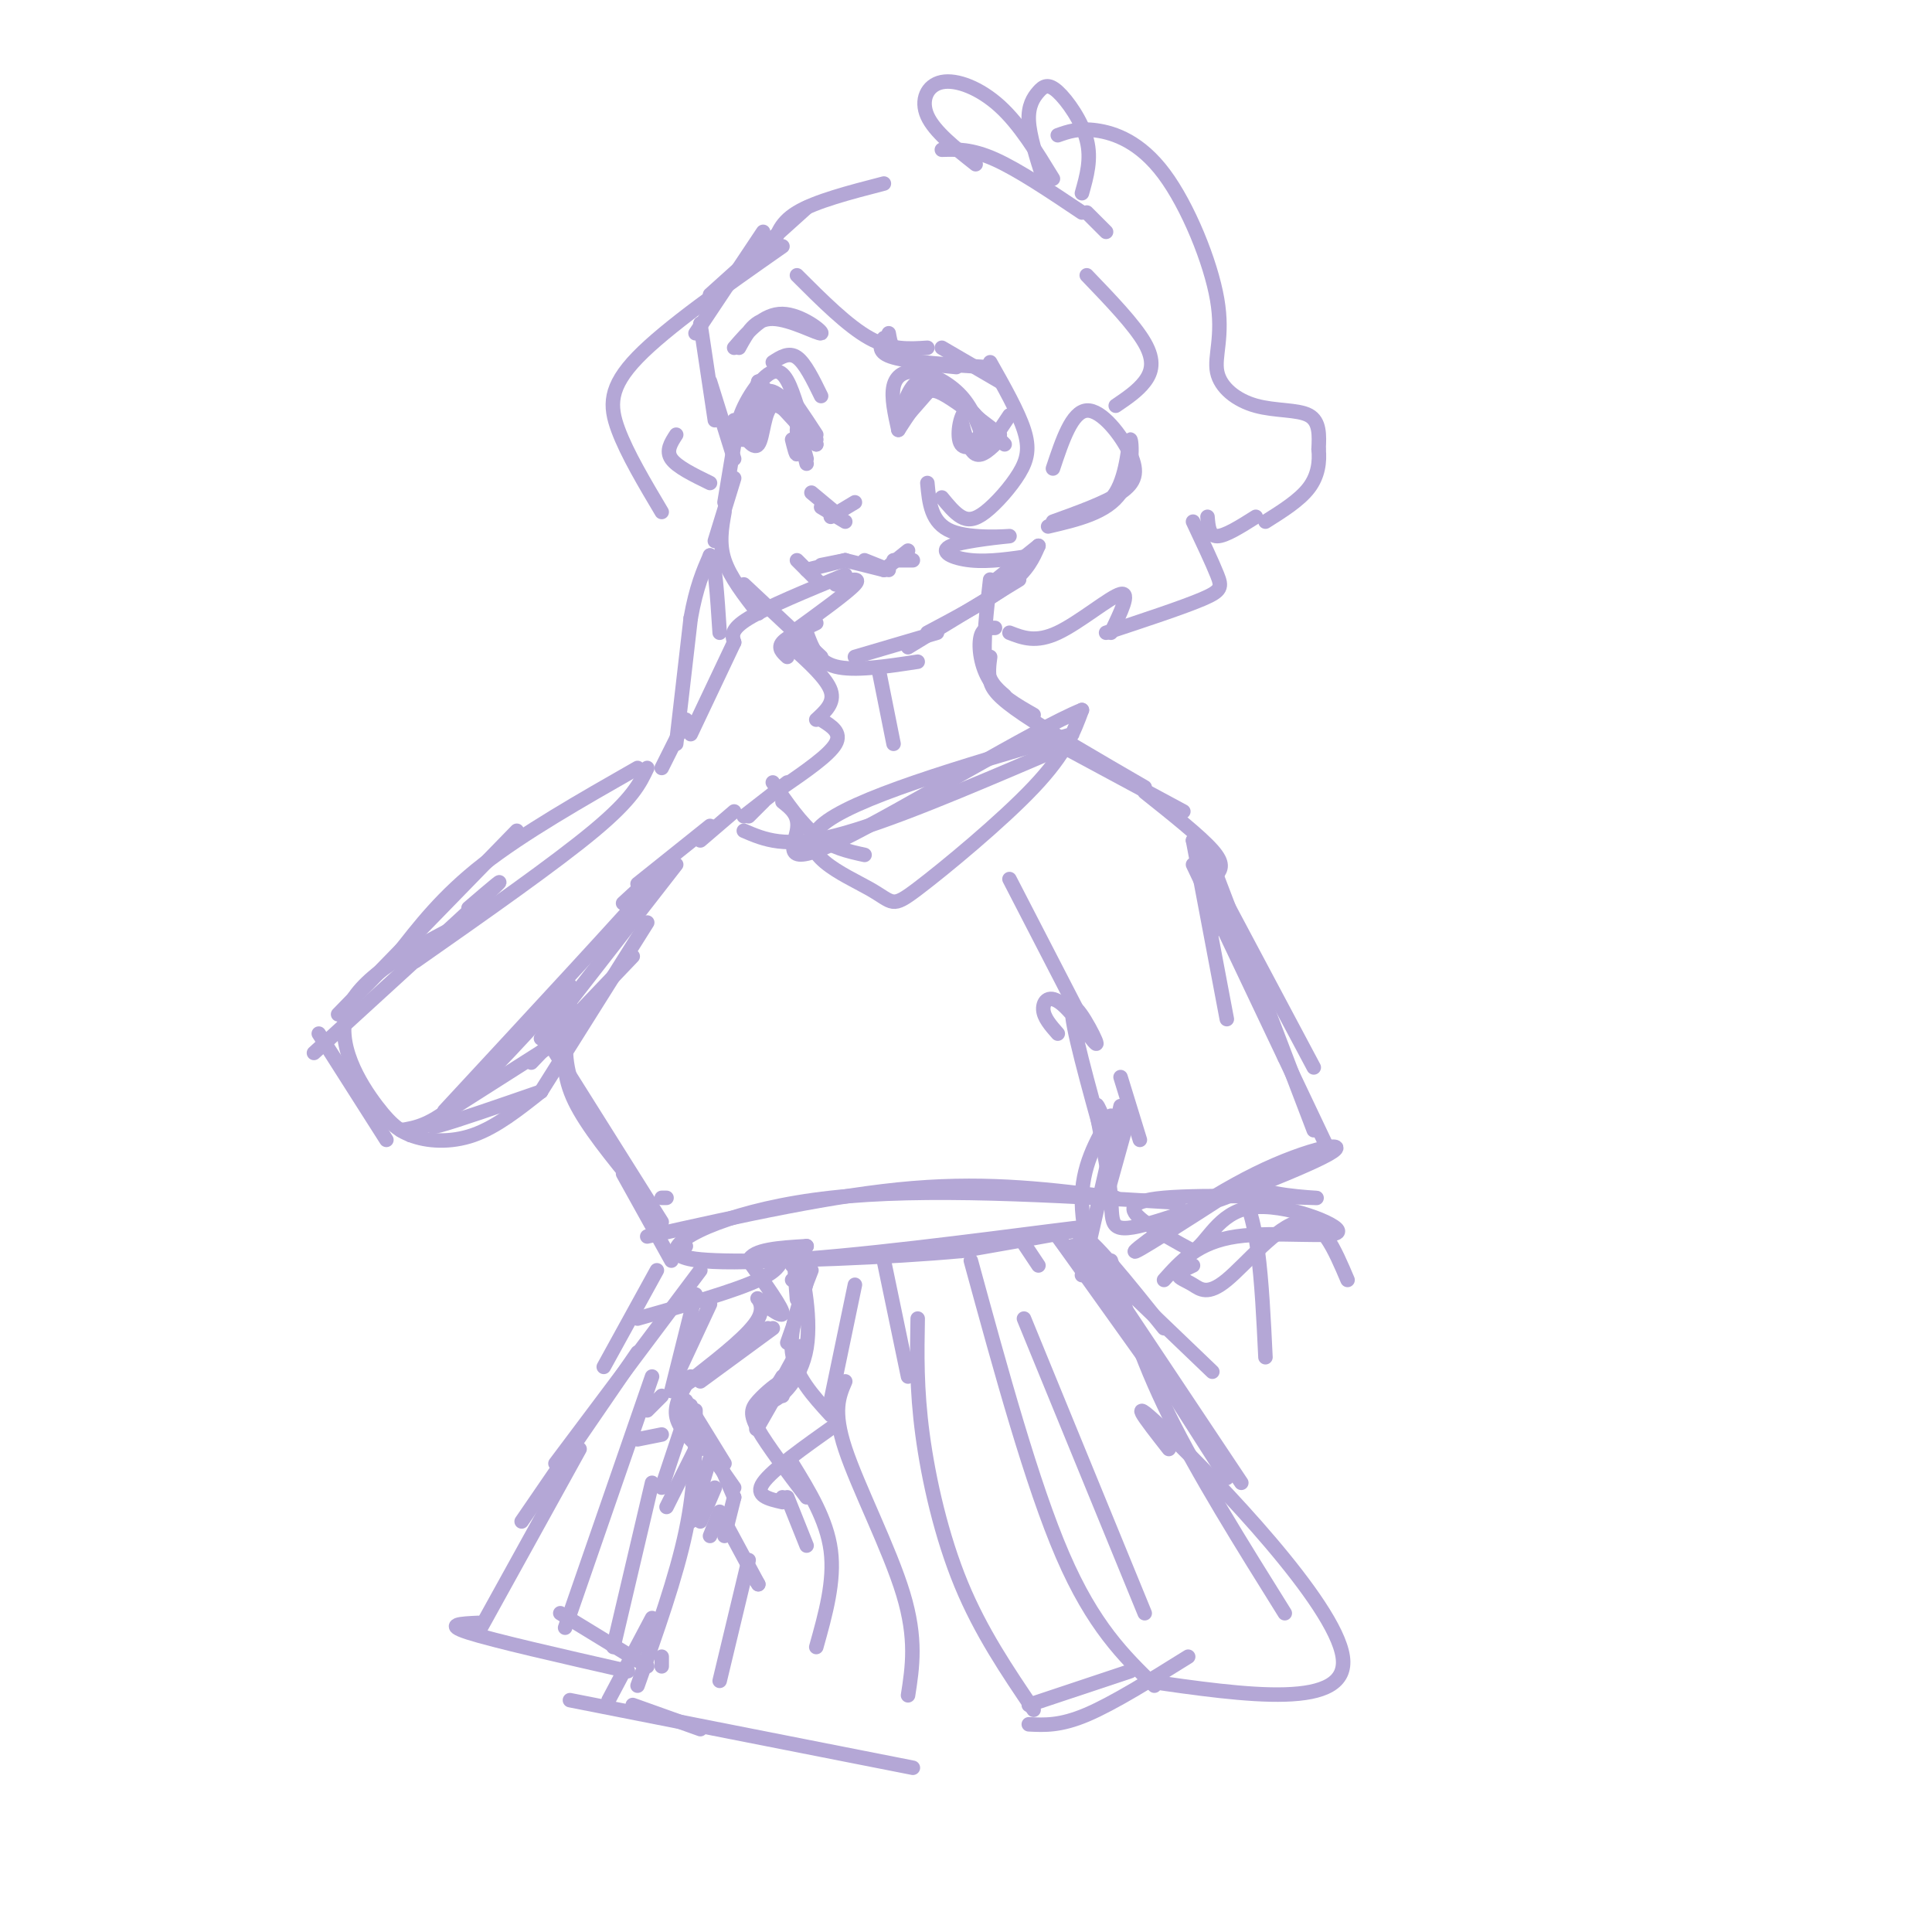 <svg viewBox='0 0 400 400' version='1.1' xmlns='http://www.w3.org/2000/svg' xmlns:xlink='http://www.w3.org/1999/xlink'><g fill='none' stroke='#b4a7d6' stroke-width='3' stroke-linecap='round' stroke-linejoin='round'><path d='M167,43c0.000,0.000 -20.000,18.000 -20,18'/><path d='M158,48c0.000,0.000 -14.000,21.000 -14,21'/><path d='M145,67c0.000,0.000 3.000,20.000 3,20'/><path d='M147,79c0.000,0.000 5.000,16.000 5,16'/><path d='M152,92c0.000,0.000 -2.000,12.000 -2,12'/><path d='M152,99c0.000,0.000 -4.000,13.000 -4,13'/><path d='M150,106c-0.583,3.250 -1.167,6.500 0,10c1.167,3.500 4.083,7.250 7,11'/><path d='M154,121c0.000,0.000 16.000,15.000 16,15'/><path d='M167,131c1.083,3.000 2.167,6.000 6,7c3.833,1.000 10.417,0.000 17,-1'/><path d='M177,136c0.000,0.000 17.000,-5.000 17,-5'/><path d='M188,134c0.000,0.000 23.000,-14.000 23,-14'/><path d='M192,131c6.583,-3.500 13.167,-7.000 17,-10c3.833,-3.000 4.917,-5.500 6,-8'/><path d='M205,121c0.000,0.000 10.000,-8.000 10,-8'/><path d='M165,116c0.000,0.000 5.000,5.000 5,5'/><path d='M167,118c0.000,0.000 8.000,-2.000 8,-2'/><path d='M170,117c0.000,0.000 5.000,-1.000 5,-1'/><path d='M175,116c0.000,0.000 8.000,2.000 8,2'/><path d='M179,116c0.000,0.000 5.000,2.000 5,2'/><path d='M183,118c0.000,0.000 5.000,-4.000 5,-4'/><path d='M185,116c0.000,0.000 4.000,0.000 4,0'/><path d='M168,102c0.000,0.000 6.000,5.000 6,5'/><path d='M170,105c0.000,0.000 5.000,3.000 5,3'/><path d='M172,107c0.000,0.000 5.000,-3.000 5,-3'/><path d='M155,86c0.000,0.000 2.000,-7.000 2,-7'/><path d='M157,79c0.000,0.000 12.000,13.000 12,13'/><path d='M169,91c-3.882,-5.246 -7.764,-10.491 -10,-10c-2.236,0.491 -2.826,6.719 -4,9c-1.174,2.281 -2.931,0.614 -2,-3c0.931,-3.614 4.552,-9.175 7,-10c2.448,-0.825 3.724,3.088 5,7'/><path d='M165,84c1.500,2.167 2.750,4.083 4,6'/><path d='M169,92c-3.578,-4.378 -7.156,-8.756 -9,-8c-1.844,0.756 -1.956,6.644 -3,8c-1.044,1.356 -3.022,-1.822 -5,-5'/><path d='M167,95c-1.500,-5.583 -3.000,-11.167 -3,-11c0.000,0.167 1.500,6.083 3,12'/><path d='M187,87c0.000,0.000 7.000,-8.000 7,-8'/><path d='M187,84c1.250,-3.167 2.500,-6.333 6,-5c3.500,1.333 9.250,7.167 15,13'/><path d='M207,90c-4.200,-3.222 -8.400,-6.444 -11,-8c-2.600,-1.556 -3.600,-1.444 -5,0c-1.400,1.444 -3.200,4.222 -5,7'/><path d='M186,89c-0.750,-3.375 -1.500,-6.750 -1,-9c0.500,-2.250 2.250,-3.375 5,-3c2.750,0.375 6.500,2.250 9,5c2.500,2.750 3.750,6.375 5,10'/><path d='M205,92c0.000,0.000 4.000,-6.000 4,-6'/><path d='M199,87c0.833,3.167 1.667,6.333 3,7c1.333,0.667 3.167,-1.167 5,-3'/><path d='M206,90c-2.964,1.738 -5.929,3.476 -7,2c-1.071,-1.476 -0.250,-6.167 1,-7c1.250,-0.833 2.929,2.190 3,4c0.071,1.810 -1.464,2.405 -3,3'/><path d='M164,91c0.417,1.667 0.833,3.333 1,3c0.167,-0.333 0.083,-2.667 0,-5'/><path d='M160,75c1.667,-1.083 3.333,-2.167 5,-1c1.667,1.167 3.333,4.583 5,8'/><path d='M153,72c1.649,-3.036 3.298,-6.071 7,-6c3.702,0.071 9.458,3.250 10,3c0.542,-0.250 -4.131,-3.929 -8,-4c-3.869,-0.071 -6.935,3.464 -10,7'/><path d='M204,76c-7.750,-0.500 -15.500,-1.000 -19,-2c-3.500,-1.000 -2.750,-2.500 -2,-4'/><path d='M184,69c0.333,1.917 0.667,3.833 3,5c2.333,1.167 6.667,1.583 11,2'/><path d='M218,97c1.964,-5.887 3.929,-11.774 7,-12c3.071,-0.226 7.250,5.208 9,9c1.750,3.792 1.071,5.940 -2,8c-3.071,2.060 -8.536,4.030 -14,6'/><path d='M219,108c4.762,-1.006 9.524,-2.012 12,-6c2.476,-3.988 2.667,-10.958 3,-11c0.333,-0.042 0.810,6.845 -2,11c-2.810,4.155 -8.905,5.577 -15,7'/><path d='M143,152c0.000,0.000 9.000,-19.000 9,-19'/><path d='M152,133c-0.417,-1.333 -0.833,-2.667 3,-5c3.833,-2.333 11.917,-5.667 20,-9'/><path d='M173,121c2.750,-0.833 5.500,-1.667 4,0c-1.500,1.667 -7.250,5.833 -13,10'/><path d='M169,129c-3.000,1.417 -6.000,2.833 -7,4c-1.000,1.167 0.000,2.083 1,3'/><path d='M164,134c3.583,3.250 7.167,6.500 8,9c0.833,2.500 -1.083,4.250 -3,6'/><path d='M170,149c2.167,1.333 4.333,2.667 3,5c-1.333,2.333 -6.167,5.667 -11,9'/><path d='M163,162c0.000,0.000 -9.000,7.000 -9,7'/><path d='M158,166c0.000,0.000 -3.000,3.000 -3,3'/><path d='M142,149c0.000,0.000 -5.000,10.000 -5,10'/><path d='M140,154c0.000,0.000 3.000,-26.000 3,-26'/><path d='M143,128c1.167,-6.500 2.583,-9.750 4,-13'/><path d='M147,115c1.000,0.500 1.500,8.250 2,16'/><path d='M183,38c-7.083,1.833 -14.167,3.667 -18,6c-3.833,2.333 -4.417,5.167 -5,8'/><path d='M165,57c5.250,5.250 10.500,10.500 15,13c4.500,2.500 8.250,2.250 12,2'/><path d='M195,72c0.000,0.000 12.000,7.000 12,7'/><path d='M205,75c2.893,5.126 5.786,10.252 7,14c1.214,3.748 0.748,6.118 -1,9c-1.748,2.882 -4.778,6.276 -7,8c-2.222,1.724 -3.635,1.778 -5,1c-1.365,-0.778 -2.683,-2.389 -4,-4'/><path d='M192,100c0.380,4.148 0.759,8.297 5,10c4.241,1.703 12.343,0.962 12,1c-0.343,0.038 -9.131,0.856 -12,2c-2.869,1.144 0.180,2.612 4,3c3.820,0.388 8.410,-0.306 13,-1'/><path d='M162,51c-12.022,8.422 -24.044,16.844 -30,23c-5.956,6.156 -5.844,10.044 -4,15c1.844,4.956 5.422,10.978 9,17'/><path d='M140,90c-1.083,1.667 -2.167,3.333 -1,5c1.167,1.667 4.583,3.333 8,5'/><path d='M195,31c3.083,-0.083 6.167,-0.167 11,2c4.833,2.167 11.417,6.583 18,11'/><path d='M225,44c0.000,0.000 4.000,4.000 4,4'/><path d='M218,37c-3.440,-5.625 -6.881,-11.250 -11,-15c-4.119,-3.750 -8.917,-5.625 -12,-5c-3.083,0.625 -4.452,3.750 -3,7c1.452,3.250 5.726,6.625 10,10'/><path d='M216,37c-1.423,-4.455 -2.845,-8.909 -3,-12c-0.155,-3.091 0.959,-4.818 2,-6c1.041,-1.182 2.011,-1.818 4,0c1.989,1.818 4.997,6.091 6,10c1.003,3.909 0.002,7.455 -1,11'/><path d='M219,28c2.141,-0.760 4.282,-1.520 8,-1c3.718,0.520 9.014,2.320 14,9c4.986,6.680 9.662,18.240 11,26c1.338,7.760 -0.662,11.719 0,15c0.662,3.281 3.986,5.883 8,7c4.014,1.117 8.718,0.748 11,2c2.282,1.252 2.141,4.126 2,7'/><path d='M273,93c0.267,2.556 -0.067,5.444 -2,8c-1.933,2.556 -5.467,4.778 -9,7'/><path d='M260,107c-3.167,2.000 -6.333,4.000 -8,4c-1.667,0.000 -1.833,-2.000 -2,-4'/><path d='M225,57c4.933,5.133 9.867,10.267 12,14c2.133,3.733 1.467,6.067 0,8c-1.467,1.933 -3.733,3.467 -6,5'/><path d='M182,139c0.000,0.000 3.000,15.000 3,15'/><path d='M205,120c-0.750,6.500 -1.500,13.000 -1,17c0.500,4.000 2.250,5.500 4,7'/><path d='M206,130c-1.289,0.000 -2.578,0.000 -3,2c-0.422,2.000 0.022,6.000 2,9c1.978,3.000 5.489,5.000 9,7'/><path d='M205,136c-0.222,1.667 -0.444,3.333 0,5c0.444,1.667 1.556,3.333 7,7c5.444,3.667 15.222,9.333 25,15'/><path d='M219,154c0.000,0.000 26.000,14.000 26,14'/><path d='M237,164c5.750,4.583 11.500,9.167 14,12c2.500,2.833 1.750,3.917 1,5'/><path d='M249,175c0.000,0.000 2.000,18.000 2,18'/><path d='M247,174c0.000,0.000 7.000,37.000 7,37'/><path d='M152,168c0.000,0.000 -7.000,6.000 -7,6'/><path d='M147,171c0.000,0.000 -15.000,12.000 -15,12'/><path d='M134,159c-1.500,3.167 -3.000,6.333 -11,13c-8.000,6.667 -22.500,16.833 -37,27'/><path d='M96,191c-10.644,5.511 -21.289,11.022 -24,18c-2.711,6.978 2.511,15.422 6,20c3.489,4.578 5.244,5.289 7,6'/><path d='M85,235c3.356,1.333 8.244,1.667 13,0c4.756,-1.667 9.378,-5.333 14,-9'/><path d='M112,226c0.000,0.000 22.000,-35.000 22,-35'/><path d='M97,188c4.667,-4.000 9.333,-8.000 4,-3c-5.333,5.000 -20.667,19.000 -36,33'/><path d='M66,214c0.000,0.000 14.000,22.000 14,22'/><path d='M85,235c0.000,0.000 33.000,-21.000 33,-21'/><path d='M110,220c0.000,0.000 21.000,-22.000 21,-22'/><path d='M132,159c-11.833,6.750 -23.667,13.500 -32,20c-8.333,6.500 -13.167,12.750 -18,19'/><path d='M107,172c0.000,0.000 -37.000,38.000 -37,38'/><path d='M129,187c6.583,-6.083 13.167,-12.167 7,-5c-6.167,7.167 -25.083,27.583 -44,48'/><path d='M118,204c-8.583,9.500 -17.167,19.000 -23,24c-5.833,5.000 -8.917,5.500 -12,6'/><path d='M93,231c-2.583,1.417 -5.167,2.833 -2,2c3.167,-0.833 12.083,-3.917 21,-7'/><path d='M247,174c0.000,0.000 25.000,47.000 25,47'/><path d='M251,179c0.000,0.000 21.000,55.000 21,55'/><path d='M252,182c0.000,0.000 14.000,37.000 14,37'/><path d='M140,179c0.000,0.000 -28.000,36.000 -28,36'/><path d='M118,208c-0.750,4.917 -1.500,9.833 0,15c1.500,5.167 5.250,10.583 9,16'/><path d='M117,215c-0.250,3.917 -0.500,7.833 2,13c2.500,5.167 7.750,11.583 13,18'/><path d='M115,218c0.000,0.000 22.000,35.000 22,35'/><path d='M129,243c0.000,0.000 10.000,18.000 10,18'/><path d='M247,179c0.000,0.000 28.000,59.000 28,59'/><path d='M275,238c-8.054,3.124 -16.108,6.249 -14,8c2.108,1.751 14.380,2.129 11,2c-3.380,-0.129 -22.410,-0.766 -31,0c-8.590,0.766 -6.740,2.933 -4,5c2.740,2.067 6.370,4.033 10,6'/><path d='M247,259c2.887,-1.426 5.104,-7.990 12,-9c6.896,-1.010 18.472,3.536 18,5c-0.472,1.464 -12.992,-0.153 -21,1c-8.008,1.153 -11.504,5.077 -15,9'/><path d='M247,262c-1.499,0.703 -2.998,1.407 -3,2c-0.002,0.593 1.494,1.077 3,2c1.506,0.923 3.021,2.287 7,-1c3.979,-3.287 10.423,-11.225 15,-12c4.577,-0.775 7.289,5.612 10,12'/><path d='M209,182c0.000,0.000 16.000,31.000 16,31'/><path d='M232,223c0.000,0.000 4.000,13.000 4,13'/><path d='M137,248c0.000,0.000 1.000,0.000 1,0'/><path d='M234,230c0.000,0.000 -5.000,18.000 -5,18'/><path d='M232,229c0.000,0.000 -8.000,35.000 -8,35'/><path d='M230,231c-3.065,5.274 -6.131,10.548 -6,18c0.131,7.452 3.458,17.083 3,17c-0.458,-0.083 -4.702,-9.881 -3,-10c1.702,-0.119 9.351,9.440 17,19'/><path d='M227,261c0.000,0.000 24.000,23.000 24,23'/><path d='M224,261c0.000,0.000 10.000,14.000 10,14'/><path d='M219,214c-1.458,-1.656 -2.915,-3.311 -3,-5c-0.085,-1.689 1.204,-3.411 4,-1c2.796,2.411 7.099,8.957 7,8c-0.099,-0.957 -4.600,-9.416 -5,-7c-0.400,2.416 3.300,15.708 7,29'/><path d='M229,233c-1.221,-3.043 -2.441,-6.086 -2,-3c0.441,3.086 2.544,12.300 3,18c0.456,5.700 -0.734,7.887 9,5c9.734,-2.887 30.393,-10.846 36,-14c5.607,-3.154 -3.836,-1.503 -15,4c-11.164,5.503 -24.047,14.858 -25,16c-0.953,1.142 10.023,-5.929 21,-13'/><path d='M256,246c4.500,3.667 5.250,19.333 6,35'/><path d='M160,162c2.917,4.250 5.833,8.500 9,11c3.167,2.500 6.583,3.250 10,4'/><path d='M217,154c0.000,0.000 1.000,0.000 1,0'/><path d='M154,172c4.250,1.833 8.500,3.667 19,1c10.500,-2.667 27.250,-9.833 44,-17'/><path d='M222,152c-22.982,6.700 -45.965,13.400 -52,19c-6.035,5.600 4.877,10.099 10,13c5.123,2.901 4.456,4.204 10,0c5.544,-4.204 17.298,-13.915 24,-21c6.702,-7.085 8.351,-11.542 10,-16'/><path d='M224,147c-9.262,3.679 -37.417,20.875 -50,27c-12.583,6.125 -9.595,1.179 -9,-2c0.595,-3.179 -1.202,-4.589 -3,-6'/><path d='M134,256c19.417,-4.333 38.833,-8.667 55,-10c16.167,-1.333 29.083,0.333 42,2'/><path d='M244,249c-26.225,-1.582 -52.450,-3.164 -72,-1c-19.550,2.164 -32.426,8.075 -32,11c0.426,2.925 14.153,2.864 34,1c19.847,-1.864 45.813,-5.533 51,-6c5.187,-0.467 -10.407,2.266 -26,5'/><path d='M199,259c-14.578,1.356 -38.022,2.244 -49,2c-10.978,-0.244 -9.489,-1.622 -8,-3'/><path d='M162,259c0.000,1.833 0.000,3.667 -5,6c-5.000,2.333 -15.000,5.167 -25,8'/><path d='M136,263c0.000,0.000 -11.000,20.000 -11,20'/><path d='M211,256c0.000,0.000 4.000,6.000 4,6'/><path d='M219,256c0.000,0.000 20.000,28.000 20,28'/><path d='M219,256c0.000,0.000 26.000,35.000 26,35'/><path d='M222,258c0.000,0.000 22.000,31.000 22,31'/><path d='M225,259c0.000,0.000 32.000,48.000 32,48'/><path d='M231,270c0.000,0.000 23.000,36.000 23,36'/><path d='M145,263c0.000,0.000 -30.000,40.000 -30,40'/><path d='M132,280c0.000,0.000 -24.000,35.000 -24,35'/><path d='M120,300c0.000,0.000 -21.000,38.000 -21,38'/><path d='M99,336c-3.583,0.167 -7.167,0.333 -2,2c5.167,1.667 19.083,4.833 33,8'/><path d='M116,334c0.000,0.000 18.000,11.000 18,11'/><path d='M230,261c3.000,9.917 6.000,19.833 12,32c6.000,12.167 15.000,26.583 24,41'/><path d='M242,300c-4.911,-6.267 -9.822,-12.533 0,-3c9.822,9.533 34.378,34.867 36,46c1.622,11.133 -19.689,8.067 -41,5'/><path d='M246,343c-7.750,4.833 -15.500,9.667 -21,12c-5.500,2.333 -8.750,2.167 -12,2'/><path d='M247,108c2.000,4.244 4.000,8.489 5,11c1.000,2.511 1.000,3.289 -3,5c-4.000,1.711 -12.000,4.356 -20,7'/><path d='M230,131c2.067,-4.267 4.133,-8.533 2,-8c-2.133,0.533 -8.467,5.867 -13,8c-4.533,2.133 -7.267,1.067 -10,0'/><path d='M160,275c0.000,0.000 -15.000,11.000 -15,11'/><path d='M159,275c0.000,0.000 -19.000,13.000 -19,13'/><path d='M143,285c-1.667,2.750 -3.333,5.500 -3,8c0.333,2.500 2.667,4.750 5,7'/><path d='M143,291c0.000,0.000 5.000,12.000 5,12'/><path d='M145,298c0.000,0.000 7.000,10.000 7,10'/><path d='M149,303c0.000,0.000 3.000,7.000 3,7'/><path d='M152,310c0.000,0.000 -2.000,8.000 -2,8'/><path d='M150,315c0.000,0.000 7.000,13.000 7,13'/><path d='M155,325c0.000,0.000 2.000,3.000 2,3'/><path d='M150,303c0.000,0.000 -8.000,-13.000 -8,-13'/><path d='M144,285c5.685,-4.464 11.369,-8.929 13,-12c1.631,-3.071 -0.792,-4.750 0,-4c0.792,0.750 4.798,3.929 5,3c0.202,-0.929 -3.399,-5.964 -7,-11'/><path d='M155,261c0.833,-2.333 6.417,-2.667 12,-3'/><path d='M167,258c0.000,0.000 -3.000,4.000 -3,4'/><path d='M168,263c-2.333,6.000 -4.667,12.000 -4,17c0.667,5.000 4.333,9.000 8,13'/><path d='M173,295c-6.583,4.667 -13.167,9.333 -15,12c-1.833,2.667 1.083,3.333 4,4'/><path d='M163,310c0.000,0.000 4.000,10.000 4,10'/><path d='M163,311c0.000,0.000 -1.000,-1.000 -1,-1'/><path d='M164,265c1.583,-1.083 3.167,-2.167 3,0c-0.167,2.167 -2.083,7.583 -4,13'/><path d='M165,269c-0.446,-5.595 -0.893,-11.190 0,-9c0.893,2.190 3.125,12.167 2,19c-1.125,6.833 -5.607,10.524 -7,11c-1.393,0.476 0.304,-2.262 2,-5'/><path d='M164,283c1.378,-3.044 2.756,-6.089 1,-3c-1.756,3.089 -6.644,12.311 -8,15c-1.356,2.689 0.822,-1.156 3,-5'/><path d='M162,289c0.506,-1.625 1.012,-3.250 0,-3c-1.012,0.250 -3.542,2.375 -5,4c-1.458,1.625 -1.845,2.750 0,6c1.845,3.250 5.923,8.625 10,14'/><path d='M164,303c3.583,5.833 7.167,11.667 8,18c0.833,6.333 -1.083,13.167 -3,20'/><path d='M155,323c0.000,0.000 -6.000,25.000 -6,25'/><path d='M177,266c0.000,0.000 -5.000,24.000 -5,24'/><path d='M175,286c-1.311,3.044 -2.622,6.089 0,14c2.622,7.911 9.178,20.689 12,30c2.822,9.311 1.911,15.156 1,21'/><path d='M183,261c0.000,0.000 5.000,24.000 5,24'/><path d='M190,273c-0.133,7.267 -0.267,14.533 1,24c1.267,9.467 3.933,21.133 8,31c4.067,9.867 9.533,17.933 15,26'/><path d='M213,353c0.000,0.000 21.000,-7.000 21,-7'/><path d='M201,261c6.333,23.167 12.667,46.333 19,61c6.333,14.667 12.667,20.833 19,27'/><path d='M212,273c0.000,0.000 25.000,61.000 25,61'/><path d='M144,292c0.000,7.750 0.000,15.500 -2,25c-2.000,9.500 -6.000,20.750 -10,32'/><path d='M142,293c0.000,0.000 -5.000,15.000 -5,15'/><path d='M144,300c0.000,0.000 -6.000,12.000 -6,12'/><path d='M147,302c0.000,0.000 -4.000,13.000 -4,13'/><path d='M148,308c0.000,0.000 -3.000,7.000 -3,7'/><path d='M149,313c0.000,0.000 -2.000,5.000 -2,5'/><path d='M137,297c0.000,0.000 -5.000,1.000 -5,1'/><path d='M137,289c0.000,0.000 -3.000,3.000 -3,3'/><path d='M144,268c0.000,0.000 -5.000,20.000 -5,20'/><path d='M147,270c0.000,0.000 -7.000,15.000 -7,15'/><path d='M135,285c0.000,0.000 -18.000,52.000 -18,52'/><path d='M135,307c0.000,0.000 -8.000,34.000 -8,34'/><path d='M135,335c0.000,0.000 -9.000,17.000 -9,17'/><path d='M137,343c0.000,0.000 0.000,2.000 0,2'/><path d='M131,353c0.000,0.000 14.000,5.000 14,5'/><path d='M118,352c0.000,0.000 71.000,14.000 71,14'/></g>
</svg>